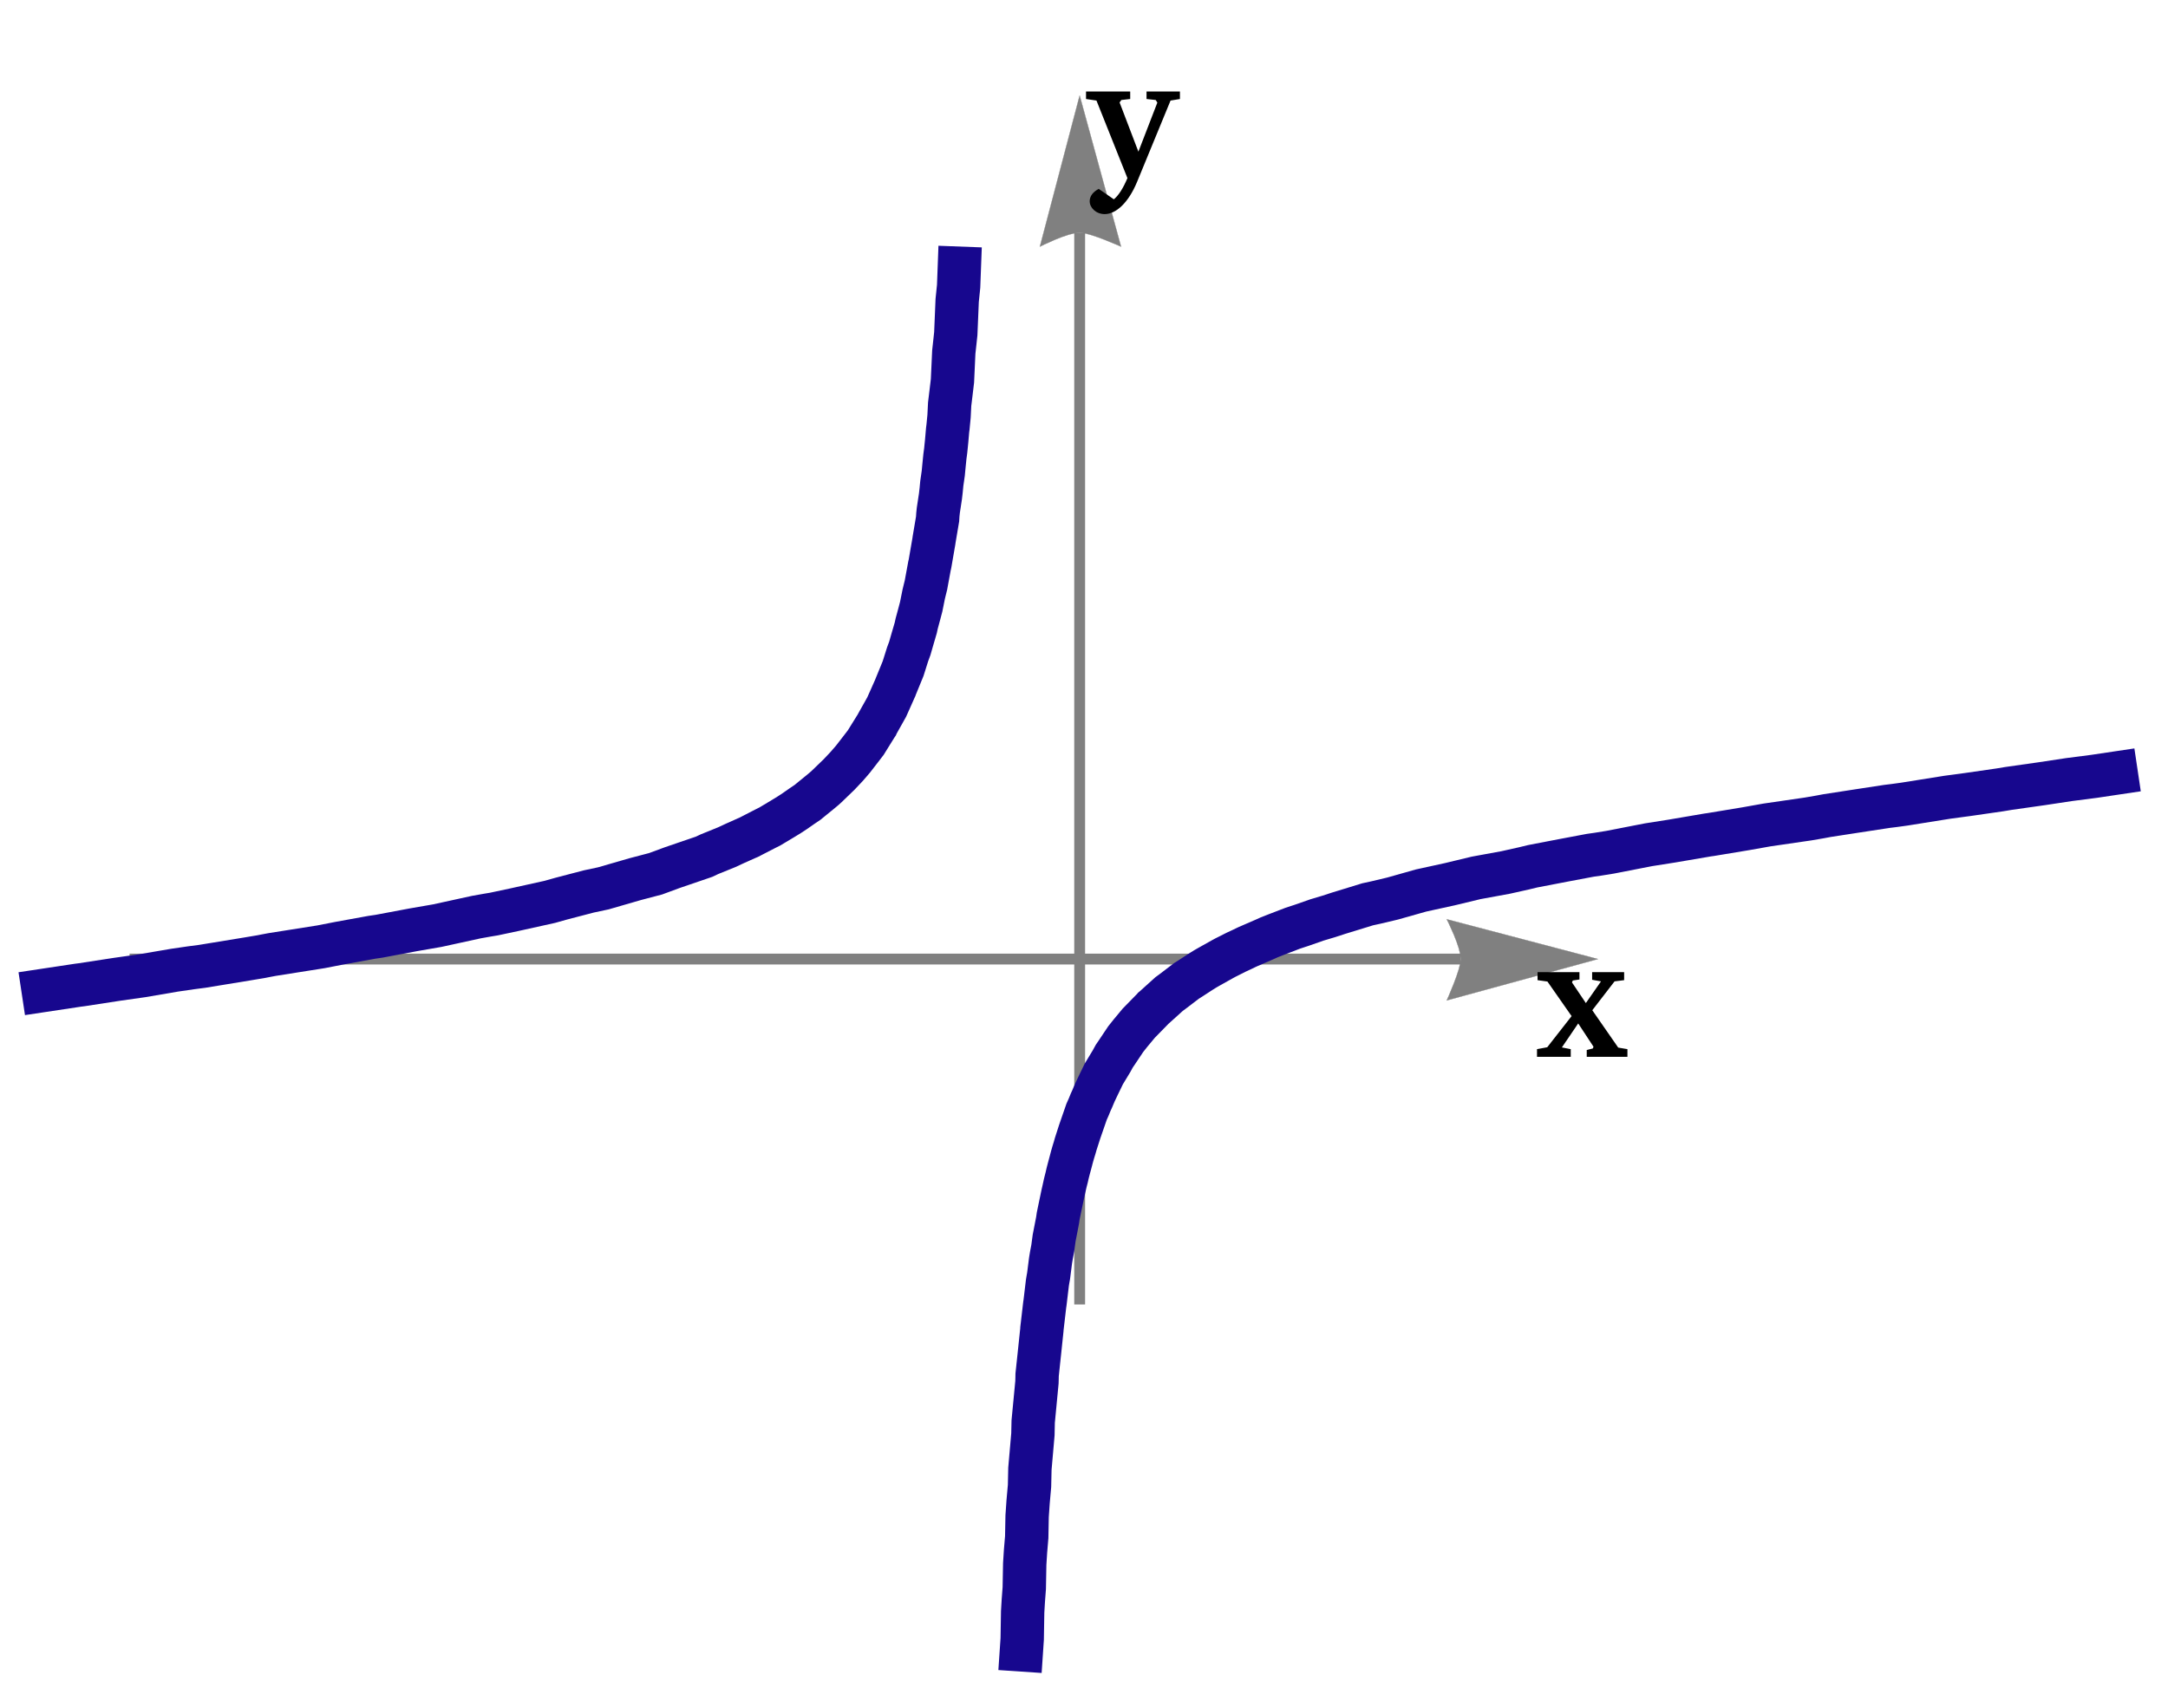 <?xml version="1.0" encoding="UTF-8"?>
<svg xmlns="http://www.w3.org/2000/svg" xmlns:xlink="http://www.w3.org/1999/xlink" width="250pt" height="197pt" viewBox="0 0 250 197">
<path fill="none" stroke-width="1.25" stroke-linecap="butt" stroke-linejoin="miter" stroke="rgb(50%, 50%, 50%)" stroke-opacity="1" stroke-miterlimit="3.25" d="M 14.941 86.383 L 168.438 86.383 " transform="matrix(1, 0, 0, -1, 0, 197)"/>
<path fill-rule="nonzero" fill="rgb(50%, 50%, 50%)" fill-opacity="1" stroke-width="0.03" stroke-linecap="square" stroke-linejoin="miter" stroke="rgb(50%, 50%, 50%)" stroke-opacity="1" stroke-miterlimit="3.25" d="M 166.828 90.973 L 167.086 90.449 L 167.645 89.199 L 167.941 88.445 L 168.199 87.688 L 168.379 86.98 L 168.438 86.383 L 168.379 85.844 L 168.199 85.148 L 167.941 84.363 L 167.645 83.562 L 167.086 82.195 L 166.828 81.613 L 184.262 86.383 Z M 166.828 90.973 " transform="matrix(1, 0, 0, -1, 0, 197)"/>
<path fill="none" stroke-width="1.25" stroke-linecap="butt" stroke-linejoin="miter" stroke="rgb(50%, 50%, 50%)" stroke-opacity="1" stroke-miterlimit="3.25" d="M 124.5 46.543 L 124.5 170.164 " transform="matrix(1, 0, 0, -1, 0, 197)"/>
<path fill-rule="nonzero" fill="rgb(50%, 50%, 50%)" fill-opacity="1" stroke-width="0.03" stroke-linecap="square" stroke-linejoin="miter" stroke="rgb(50%, 50%, 50%)" stroke-opacity="1" stroke-miterlimit="3.25" d="M 119.914 168.555 L 120.434 168.809 L 121.688 169.367 L 122.438 169.664 L 123.199 169.922 L 123.906 170.102 L 124.5 170.164 L 125.039 170.102 L 125.734 169.922 L 126.52 169.664 L 127.32 169.367 L 128.688 168.809 L 129.27 168.555 L 124.5 185.984 Z M 119.914 168.555 " transform="matrix(1, 0, 0, -1, 0, 197)"/>
<path fill-rule="evenodd" fill="rgb(0%, 0%, 0%)" fill-opacity="1" d="M 177.301 112.129 L 177.301 113.051 L 178.441 113.211 L 181.227 117.199 L 178.418 120.789 L 177.238 121.008 L 177.238 121.891 L 181.129 121.891 L 181.129 121.008 L 180.105 120.809 L 181.988 118.043 L 183.754 120.73 L 183.672 120.93 L 182.973 121.109 L 182.973 121.891 L 187.664 121.891 L 187.664 121.008 L 186.602 120.828 L 183.613 116.52 L 186.18 113.191 L 187.285 113.051 L 187.285 112.129 L 183.594 112.129 L 183.594 113.008 L 184.617 113.191 L 182.871 115.695 L 181.27 113.309 L 181.367 113.09 L 182.133 112.973 L 182.133 112.129 Z M 177.301 112.129 "/>
<path fill-rule="evenodd" fill="rgb(0%, 0%, 0%)" fill-opacity="1" d="M 125.234 10.555 L 125.234 11.418 L 126.438 11.598 L 130.008 20.543 C 129.504 21.746 128.965 22.566 128.441 22.988 L 126.699 21.785 C 126.035 22.129 125.656 22.629 125.656 23.211 C 125.656 23.969 126.398 24.695 127.383 24.695 C 128.703 24.695 130.129 23.367 131.109 21.004 L 134.98 11.598 L 136.062 11.418 L 136.062 10.555 L 132.211 10.555 L 132.211 11.418 L 133.273 11.535 L 133.457 11.836 L 131.273 17.492 L 129.105 11.82 L 129.305 11.535 L 130.328 11.418 L 130.328 10.555 Z M 125.234 10.555 "/>
<path fill="none" stroke-width="5" stroke-linecap="square" stroke-linejoin="miter" stroke="rgb(9.018%, 2.745%, 55.684%)" stroke-opacity="1" stroke-miterlimit="3.25" d="M 4.98 82.762 L 8.992 83.367 L 9.422 83.422 L 13.516 84.051 L 16.402 84.461 L 20.125 85.098 L 22.055 85.379 L 23.312 85.543 L 28.441 86.383 L 30.16 86.672 L 30.59 86.758 L 31.375 86.906 L 37.012 87.797 L 39.129 88.211 L 42.891 88.895 L 43.719 89.016 L 47.664 89.758 L 50.426 90.238 L 54.918 91.219 L 56.203 91.449 L 56.957 91.574 L 59.309 92.074 L 63.391 92.977 L 64.738 93.355 L 67.895 94.18 L 69.578 94.539 L 70.898 94.922 L 73.277 95.609 L 75.598 96.219 L 77.547 96.938 L 79.969 97.766 L 81.191 98.184 L 81.812 98.477 L 83.805 99.285 L 84.746 99.723 L 86.082 100.32 L 86.352 100.434 L 86.695 100.613 L 88.219 101.398 L 88.766 101.672 L 89.375 102.035 L 90.352 102.621 L 91.008 103.023 L 91.668 103.457 L 92.484 104.027 L 93.121 104.457 L 93.641 104.883 L 94.621 105.68 L 95.035 106.027 L 95.344 106.305 L 96.754 107.668 L 96.812 107.727 L 96.906 107.828 L 97.613 108.578 L 98.109 109.148 L 98.391 109.48 L 98.887 110.121 L 99.238 110.574 L 99.84 111.359 L 100.234 111.996 L 101.023 113.266 L 101.094 113.371 L 101.113 113.418 L 101.16 113.512 L 101.906 114.84 L 102.246 115.449 L 102.613 116.266 L 103.156 117.488 L 103.227 117.641 L 103.242 117.688 L 103.27 117.762 L 104.137 119.879 L 104.344 120.531 L 104.66 121.535 L 104.91 122.211 L 105.246 123.379 L 105.293 123.535 L 105.602 124.594 L 105.707 125.078 L 106.016 126.223 L 106.227 127.023 L 106.516 128.461 L 106.664 129.07 L 106.773 129.504 L 107.188 131.758 L 107.227 131.914 L 107.25 132.031 L 107.426 133.055 L 107.691 134.586 L 107.715 134.762 L 108.117 137.145 L 108.145 137.605 L 108.199 138.121 L 108.449 139.77 L 108.527 140.453 L 108.602 141.234 L 108.77 142.402 L 108.855 143.297 L 108.957 144.316 L 109.055 145.059 L 109.164 146.145 L 109.27 147.375 L 109.316 147.73 L 109.438 148.988 L 109.508 150.379 L 109.684 151.836 L 109.832 153.078 L 109.906 154.68 L 109.984 156.387 L 110.109 157.527 L 110.215 158.512 L 110.293 160.371 L 110.375 162.34 L 110.465 163.219 L 110.543 163.984 L 110.621 166.062 " transform="matrix(1, 0, 0, -1, 0, 197)"/>
<path fill="none" stroke-width="5" stroke-linecap="square" stroke-linejoin="miter" stroke="rgb(9.018%, 2.745%, 55.684%)" stroke-opacity="1" stroke-miterlimit="3.25" d="M 117.789 6.703 L 117.875 7.977 L 117.926 11.086 L 118.004 12.395 L 118.113 13.832 L 118.164 16.617 L 118.258 18.086 L 118.395 19.707 L 118.441 22.125 L 118.555 23.777 L 118.719 25.617 L 118.762 27.602 L 118.926 29.469 L 119.109 31.566 L 119.125 32.316 L 119.141 33.043 L 119.344 35.16 L 119.574 37.566 L 119.586 38.008 L 119.594 38.43 L 119.852 40.852 L 120.145 43.641 L 120.148 43.699 L 120.148 43.754 L 120.23 44.453 L 120.473 46.543 L 120.504 46.727 L 120.777 49.023 L 120.836 49.391 L 120.918 49.848 L 121.145 51.629 L 121.246 52.234 L 121.395 53.012 L 121.555 54.199 L 121.727 55.082 L 121.949 56.227 L 122.023 56.734 L 122.27 57.926 L 122.367 58.387 L 122.543 59.23 L 122.57 59.352 L 122.609 59.512 L 122.82 60.469 L 122.895 60.773 L 123.004 61.199 L 123.117 61.695 L 123.246 62.195 L 123.438 62.906 L 123.438 62.91 L 123.625 63.617 L 123.766 64.109 L 123.938 64.668 L 124.043 65.043 L 124.5 66.465 L 125.301 68.777 L 125.539 69.309 L 125.773 69.883 L 125.953 70.277 L 126.145 70.734 L 126.254 70.988 L 126.633 71.785 L 126.812 72.156 L 127.289 73.141 L 128.176 74.605 L 128.391 75 L 128.492 75.184 L 128.77 75.59 L 129.328 76.426 L 129.812 77.148 L 130.367 77.848 L 131.32 78.992 L 132.883 80.59 L 132.98 80.691 L 133 80.715 L 133.039 80.746 L 134.559 82.117 L 134.82 82.352 L 135.172 82.609 L 136.391 83.539 L 136.816 83.863 L 137.305 84.172 L 138.516 84.961 L 138.996 85.258 L 139.441 85.512 L 140.996 86.383 L 141.316 86.555 L 141.574 86.684 L 142.531 87.168 L 143.262 87.508 L 143.707 87.723 L 143.781 87.758 L 143.891 87.809 L 145.844 88.656 L 146.355 88.887 L 147.227 89.23 L 149.059 89.934 L 150.113 90.281 L 151.879 90.898 L 153.215 91.297 L 154.379 91.676 L 155.68 92.074 L 157.711 92.699 L 158.648 92.902 L 160.574 93.359 L 163.867 94.289 L 167.188 95.016 L 170.219 95.746 L 173.629 96.371 L 175.723 96.84 L 176.742 97.086 L 180.277 97.766 L 183.383 98.352 L 184.262 98.477 L 185.668 98.703 L 190.094 99.566 L 192.797 99.992 L 196.938 100.699 L 197.258 100.742 L 201.336 101.418 L 203.75 101.848 L 208.492 102.539 L 209.871 102.777 L 210.668 102.926 L 214.105 103.457 L 217.609 103.992 L 218.41 104.09 L 219.602 104.254 L 224.562 105.047 L 226.945 105.367 L 230.598 105.895 L 231.586 106.059 L 235.484 106.613 L 238.582 107.082 L 241.48 107.457 L 244.02 107.836 " transform="matrix(1, 0, 0, -1, 0, 197)"/>
</svg>
